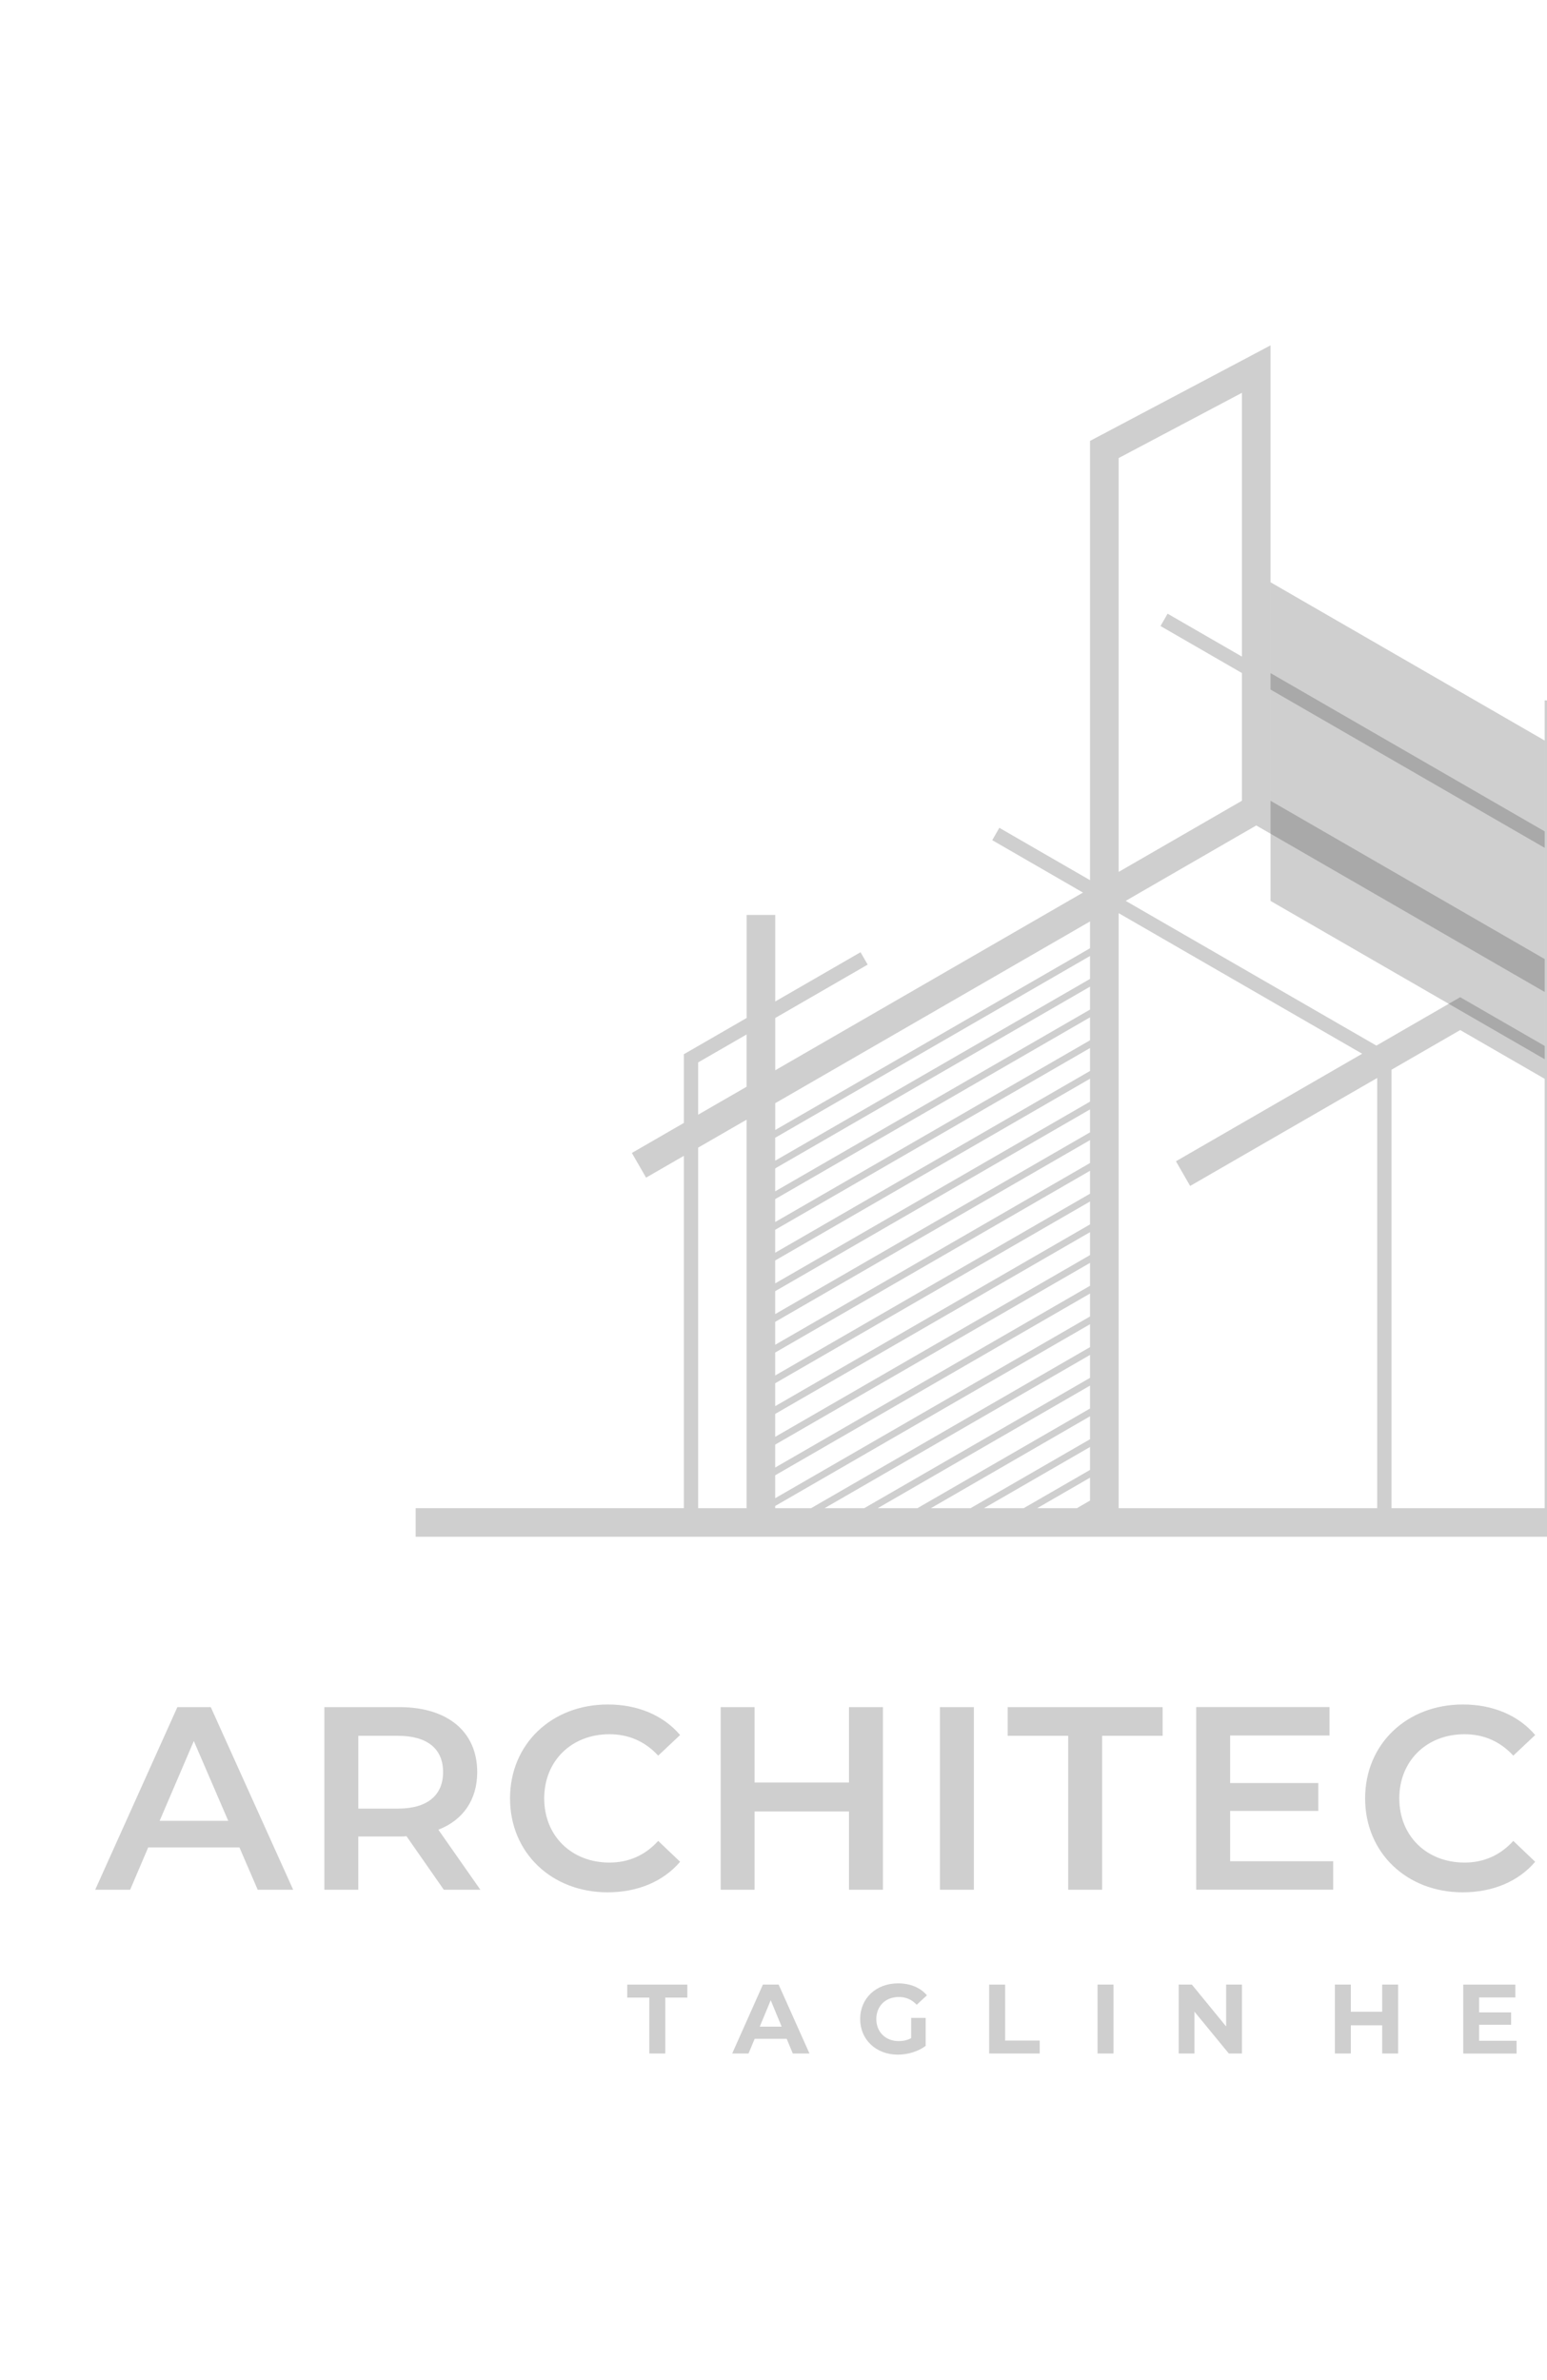 <svg width="65" height="100" viewBox="0 0 65 100" fill="none" xmlns="http://www.w3.org/2000/svg">
<path fill-rule="evenodd" clip-rule="evenodd" d="M53.384 37.853L64.903 44.503V31.114L53.384 24.464V37.853Z" fill="#101010" fill-opacity="0.2"/>
<path d="M36.456 40.529L32.573 42.771V44.968L45.503 37.502L41.691 35.3L41.989 34.781L45.8 36.981V18.525L46.121 18.355L52.504 14.977L53.384 14.51V28.281L64.903 34.931V29.426H65.505V40.641L70.403 43.469L69.807 44.506L65.505 42.023V44.29L71.263 47.614L71.566 47.789V48.133V63.365H82.536V64.567H17.464V63.365H28.734V48.562L27.146 49.479L26.549 48.442L28.734 47.18V44.293L28.886 44.206L31.371 42.771V38.442H32.573V42.077L36.157 40.008L36.456 40.527V40.529ZM45.729 63.088L45.8 63.047V62.084L43.579 63.367H45.246L45.729 63.088ZM45.729 61.799L45.8 61.758V60.795L41.344 63.367H43.011L45.729 61.799ZM45.729 60.51L45.8 60.468V59.505L39.112 63.367H40.779L45.729 60.51ZM45.729 59.22L45.8 59.179V58.216L36.879 63.367H38.546L45.729 59.22ZM45.729 57.931L45.8 57.89V56.927L34.645 63.367H36.312L45.729 57.931ZM45.729 56.641L45.8 56.6V55.637L32.642 63.233L32.571 63.275V63.367H34.078L45.727 56.641H45.729ZM45.729 55.352L45.8 55.311V54.348L32.642 61.944L32.571 61.985V62.948L45.729 55.352ZM45.729 54.063L45.8 54.021V53.059L32.642 60.655L32.571 60.696V61.659L45.729 54.063ZM45.729 52.773L45.8 52.732V51.769L32.642 59.365L32.571 59.407V60.369L45.729 52.773ZM45.729 51.484L45.8 51.443V50.48L32.642 58.076L32.571 58.117V59.08L45.729 51.484ZM45.729 50.194L45.8 50.153V49.19L32.642 56.786L32.571 56.828V57.791L45.729 50.194ZM45.729 48.905L45.8 48.864V47.901L32.642 55.497L32.571 55.538V56.501L45.729 48.905ZM45.729 47.616L45.8 47.575V46.611L32.642 54.208L32.571 54.249V55.212L45.729 47.616ZM45.729 46.326L45.8 46.285V45.322L32.642 52.918L32.571 52.959V53.922L45.729 46.326ZM45.729 45.037L45.8 44.996V44.033L32.642 51.629L32.571 51.67V52.633L45.729 45.037ZM45.729 43.748L45.8 43.706V42.743L32.642 50.34L32.571 50.381V51.344L45.729 43.748ZM45.729 42.458L45.8 42.417V41.454L32.642 49.05L32.571 49.091V50.054L45.729 42.458ZM45.729 41.17L45.8 41.129V40.166L32.642 47.762L32.571 47.804V48.767L45.729 41.17ZM45.729 39.881L45.8 39.84V38.714L32.573 46.351V47.477L45.73 39.881H45.729ZM70.362 63.367V48.478L65.503 45.673V63.367H70.362ZM64.903 63.367V45.327L61.353 43.278L58.466 44.945V63.367H64.903ZM57.866 63.367V45.291L50.006 49.828L49.409 48.791L57.234 44.273L47.002 38.366V63.367H57.866ZM31.369 63.367V47.044L29.334 48.218V63.367H31.369ZM64.903 43.945V41.678L52.784 34.682L47.298 37.85L57.831 43.931L61.055 42.069L61.353 41.898L61.651 42.069L64.903 43.945ZM64.903 40.295V35.622L53.384 28.972V33.645L64.903 40.295ZM49.058 25.784L52.182 27.587V16.504L47.002 19.246V36.634L52.182 33.643V28.278L48.761 26.303L49.059 25.784H49.058ZM31.369 43.464L29.334 44.638V46.834L31.369 45.66V43.464Z" fill="#101010" fill-opacity="0.2"/>
<path d="M10.828 79.397H12.318L8.856 71.725H7.453L4 79.397H5.469L6.226 77.621H10.061L10.828 79.397ZM6.707 76.503L8.144 73.149L9.59 76.503H6.707ZM20.183 79.397L18.419 76.876C19.461 76.47 20.051 75.616 20.051 74.454C20.051 72.755 18.802 71.725 16.785 71.725H13.629V79.397H15.054V77.161H16.785C16.884 77.161 16.983 77.161 17.08 77.149L18.647 79.397H20.182H20.183ZM18.617 74.454C18.617 75.418 17.971 75.989 16.721 75.989H15.055V72.93H16.721C17.971 72.93 18.617 73.489 18.617 74.454ZM25.529 79.506C26.788 79.506 27.864 79.055 28.576 78.223L27.656 77.346C27.097 77.959 26.406 78.256 25.606 78.256C24.017 78.256 22.866 77.138 22.866 75.56C22.866 73.982 24.017 72.864 25.606 72.864C26.406 72.864 27.097 73.159 27.656 73.763L28.576 72.897C27.864 72.064 26.79 71.614 25.54 71.614C23.184 71.614 21.43 73.27 21.43 75.56C21.43 77.85 23.184 79.506 25.529 79.506ZM35.672 71.725V74.892H31.705V71.725H30.281V79.397H31.705V76.109H35.672V79.397H37.097V71.725H35.672ZM39.494 79.397H40.919V71.725H39.494V79.397ZM44.883 79.397H46.307V72.93H48.85V71.725H42.34V72.93H44.883V79.397ZM51.686 78.201V76.086H55.391V74.914H51.686V72.918H55.862V71.723H50.261V79.395H56.016V78.2H51.686V78.201ZM61.457 79.506C62.717 79.506 63.792 79.055 64.504 78.223L63.584 77.346C63.025 77.959 62.334 78.256 61.534 78.256C59.945 78.256 58.794 77.138 58.794 75.56C58.794 73.982 59.945 72.864 61.534 72.864C62.334 72.864 63.025 73.159 63.584 73.763L64.504 72.897C63.792 72.064 62.718 71.614 61.468 71.614C59.112 71.614 57.358 73.27 57.358 75.56C57.358 77.85 59.112 79.506 61.457 79.506ZM67.68 79.397H69.104V72.93H71.647V71.725H65.137V72.93H67.68V79.397ZM76.212 79.506C78.306 79.506 79.566 78.289 79.566 76.053V71.723H78.163V75.997C78.163 77.575 77.462 78.254 76.224 78.254C74.986 78.254 74.273 77.575 74.273 75.997V71.723H72.849V76.053C72.849 78.289 74.108 79.506 76.214 79.506H76.212ZM88.452 79.397L86.687 76.876C87.729 76.47 88.32 75.616 88.32 74.454C88.32 72.755 87.07 71.725 85.053 71.725H81.897V79.397H83.322V77.161H85.053C85.152 77.161 85.251 77.161 85.349 77.149L86.915 79.397H88.45H88.452ZM86.884 74.454C86.884 75.418 86.237 75.989 84.987 75.989H83.322V72.93H84.987C86.237 72.93 86.884 73.489 86.884 74.454ZM91.67 78.201V76.086H95.375V74.914H91.67V72.918H95.847V71.723H90.246V79.395H96V78.2H91.67V78.201Z" fill="#101010" fill-opacity="0.2"/>
<path d="M27.282 86.279H27.953V83.93H28.879V83.384H26.355V83.93H27.282V86.279ZM33.308 86.279H34.012L32.716 83.382H32.055L30.764 86.279H31.451L31.709 85.66H33.054L33.311 86.279H33.308ZM31.923 85.15L32.383 84.04L32.843 85.15H31.925H31.923ZM38.281 85.633C38.111 85.724 37.941 85.757 37.76 85.757C37.206 85.757 36.82 85.373 36.82 84.83C36.82 84.288 37.204 83.904 37.768 83.904C38.062 83.904 38.306 84.007 38.517 84.23L38.947 83.833C38.665 83.506 38.243 83.331 37.735 83.331C36.812 83.331 36.142 83.956 36.142 84.829C36.142 85.701 36.812 86.326 37.724 86.326C38.138 86.326 38.576 86.197 38.894 85.958V84.782H38.283V85.63L38.281 85.633ZM41.564 86.279H43.686V85.734H42.233V83.384H41.562V86.281L41.564 86.279ZM46.115 86.279H46.786V83.382H46.115V86.279ZM51.518 83.382V85.142L50.078 83.382H49.524V86.279H50.187V84.52L51.632 86.279H52.182V83.382H51.521H51.518ZM58.074 83.382V84.525H56.758V83.382H56.087V86.279H56.758V85.092H58.074V86.279H58.745V83.382H58.074ZM62.148 85.742V85.071H63.493V84.55H62.148V83.922H63.67V83.384H61.48V86.281H63.722V85.744H62.146L62.148 85.742ZM68.875 86.279L68.225 85.348C68.601 85.186 68.821 84.868 68.821 84.433C68.821 83.783 68.336 83.382 67.563 83.382H66.309V86.279H66.981V85.473H67.597L68.156 86.279H68.877H68.875ZM68.141 84.434C68.141 84.749 67.935 84.939 67.525 84.939H66.979V83.93H67.525C67.934 83.93 68.141 84.116 68.141 84.434ZM72.067 85.742V85.071H73.413V84.55H72.067V83.922H73.589V83.384H71.4V86.281H73.642V85.744H72.066L72.067 85.742Z" fill="#101010" fill-opacity="0.2"/>
</svg>
